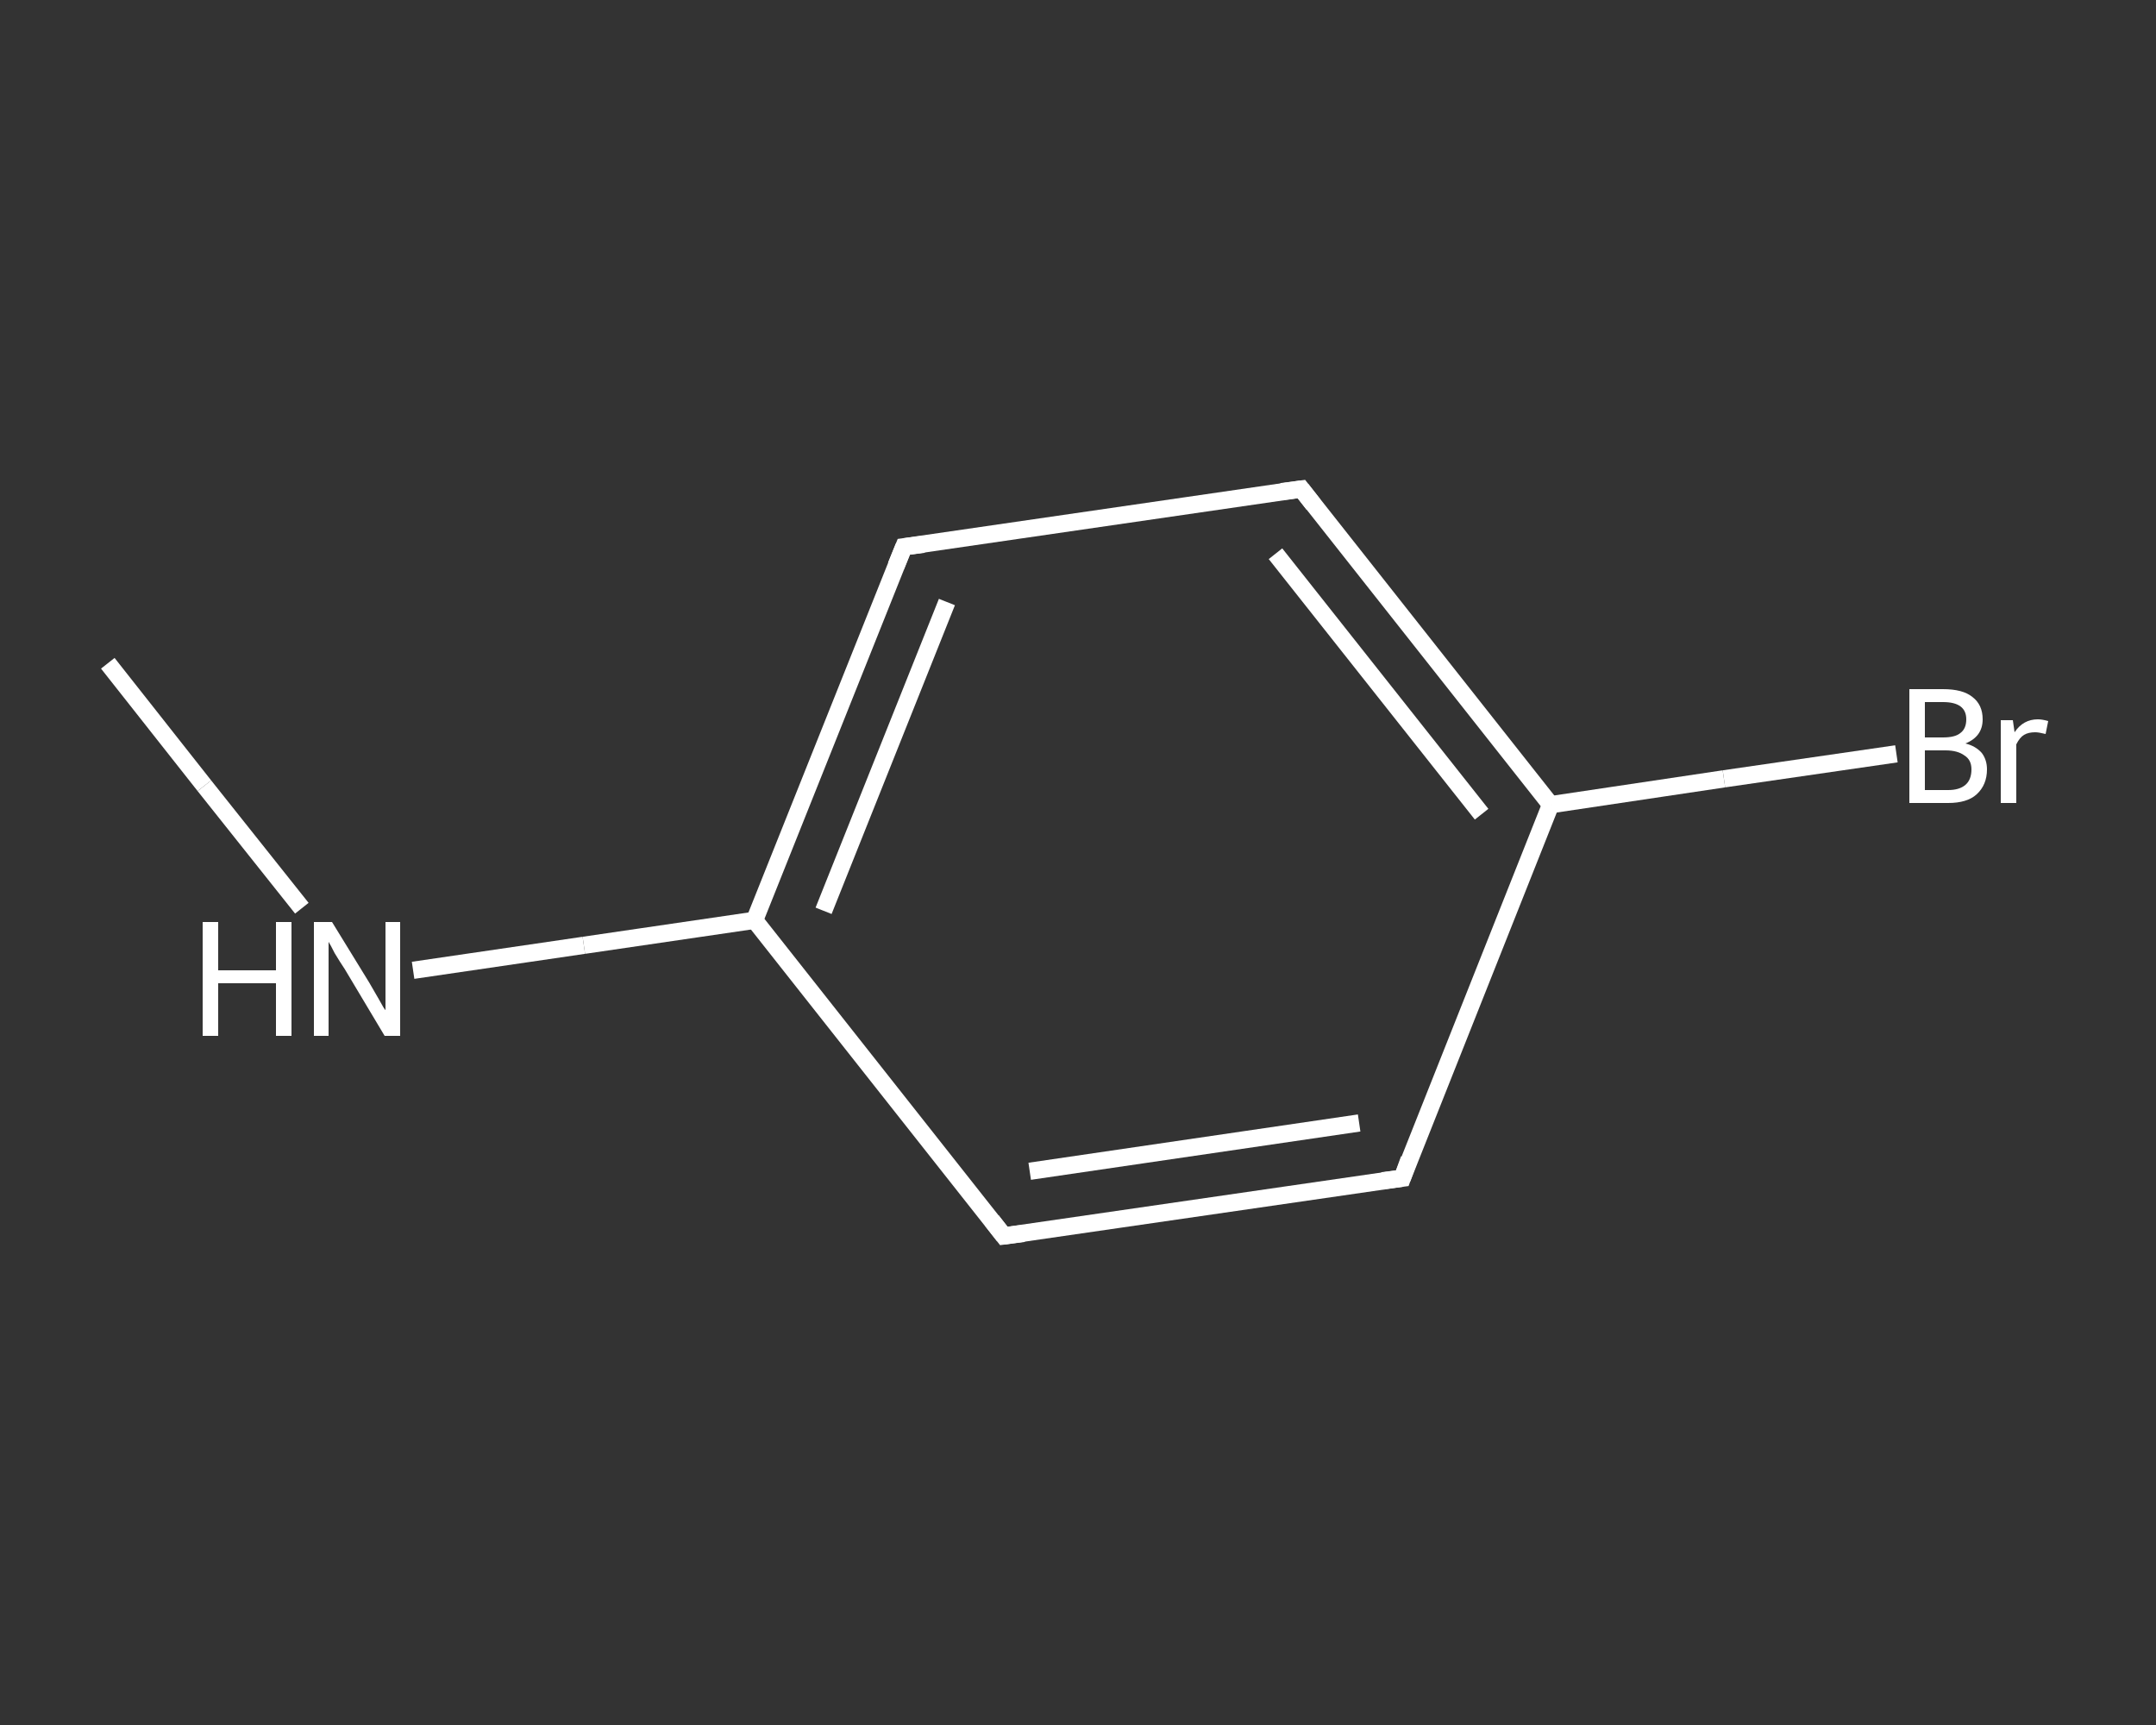<?xml version='1.0' encoding='iso-8859-1'?>
<svg version='1.1' baseProfile='full'
              xmlns='http://www.w3.org/2000/svg'
                      xmlns:rdkit='http://www.rdkit.org/xml'
                      xmlns:xlink='http://www.w3.org/1999/xlink'
                  xml:space='preserve'
width='250px' height='200px' viewBox='0 0 250 200'>
<rect x="0" y="0" width="250" height="200" fill="#333333" stroke="none"/>
<!-- END OF HEADER -->
<rect style='opacity:1.0;fill:transparent;stroke:none' width='250.0' height='200.0' x='0.0' y='0.0'> </rect>
<path class='bond-0 atom-0 atom-1' d='M 12.5,76.9 L 23.7,91.1' style='fill:none;fill-rule:evenodd;stroke:#FFFFFF;stroke-width:2.0px;stroke-linecap:butt;stroke-linejoin:miter;stroke-opacity:1' />
<path class='bond-0 atom-0 atom-1' d='M 23.7,91.1 L 35.0,105.3' style='fill:none;fill-rule:evenodd;stroke:#FFFFFF;stroke-width:2.0px;stroke-linecap:butt;stroke-linejoin:miter;stroke-opacity:1' />
<path class='bond-1 atom-1 atom-2' d='M 47.9,112.5 L 67.7,109.6' style='fill:none;fill-rule:evenodd;stroke:#FFFFFF;stroke-width:2.0px;stroke-linecap:butt;stroke-linejoin:miter;stroke-opacity:1' />
<path class='bond-1 atom-1 atom-2' d='M 67.7,109.6 L 87.5,106.7' style='fill:none;fill-rule:evenodd;stroke:#FFFFFF;stroke-width:2.0px;stroke-linecap:butt;stroke-linejoin:miter;stroke-opacity:1' />
<path class='bond-2 atom-2 atom-3' d='M 87.5,106.7 L 104.8,63.4' style='fill:none;fill-rule:evenodd;stroke:#FFFFFF;stroke-width:2.0px;stroke-linecap:butt;stroke-linejoin:miter;stroke-opacity:1' />
<path class='bond-2 atom-2 atom-3' d='M 95.5,105.6 L 109.8,69.8' style='fill:none;fill-rule:evenodd;stroke:#FFFFFF;stroke-width:2.0px;stroke-linecap:butt;stroke-linejoin:miter;stroke-opacity:1' />
<path class='bond-3 atom-3 atom-4' d='M 104.8,63.4 L 150.9,56.7' style='fill:none;fill-rule:evenodd;stroke:#FFFFFF;stroke-width:2.0px;stroke-linecap:butt;stroke-linejoin:miter;stroke-opacity:1' />
<path class='bond-4 atom-4 atom-5' d='M 150.9,56.7 L 179.8,93.3' style='fill:none;fill-rule:evenodd;stroke:#FFFFFF;stroke-width:2.0px;stroke-linecap:butt;stroke-linejoin:miter;stroke-opacity:1' />
<path class='bond-4 atom-4 atom-5' d='M 147.9,64.2 L 171.8,94.4' style='fill:none;fill-rule:evenodd;stroke:#FFFFFF;stroke-width:2.0px;stroke-linecap:butt;stroke-linejoin:miter;stroke-opacity:1' />
<path class='bond-5 atom-5 atom-6' d='M 179.8,93.3 L 199.9,90.3' style='fill:none;fill-rule:evenodd;stroke:#FFFFFF;stroke-width:2.0px;stroke-linecap:butt;stroke-linejoin:miter;stroke-opacity:1' />
<path class='bond-5 atom-5 atom-6' d='M 199.9,90.3 L 219.9,87.4' style='fill:none;fill-rule:evenodd;stroke:#FFFFFF;stroke-width:2.0px;stroke-linecap:butt;stroke-linejoin:miter;stroke-opacity:1' />
<path class='bond-6 atom-5 atom-7' d='M 179.8,93.3 L 162.6,136.6' style='fill:none;fill-rule:evenodd;stroke:#FFFFFF;stroke-width:2.0px;stroke-linecap:butt;stroke-linejoin:miter;stroke-opacity:1' />
<path class='bond-7 atom-7 atom-8' d='M 162.6,136.6 L 116.4,143.3' style='fill:none;fill-rule:evenodd;stroke:#FFFFFF;stroke-width:2.0px;stroke-linecap:butt;stroke-linejoin:miter;stroke-opacity:1' />
<path class='bond-7 atom-7 atom-8' d='M 157.6,130.2 L 119.4,135.8' style='fill:none;fill-rule:evenodd;stroke:#FFFFFF;stroke-width:2.0px;stroke-linecap:butt;stroke-linejoin:miter;stroke-opacity:1' />
<path class='bond-8 atom-8 atom-2' d='M 116.4,143.3 L 87.5,106.7' style='fill:none;fill-rule:evenodd;stroke:#FFFFFF;stroke-width:2.0px;stroke-linecap:butt;stroke-linejoin:miter;stroke-opacity:1' />
<path d='M 103.9,65.6 L 104.8,63.4 L 107.1,63.1' style='fill:none;stroke:#FFFFFF;stroke-width:2.0px;stroke-linecap:butt;stroke-linejoin:miter;stroke-opacity:1;' />
<path d='M 148.6,57.0 L 150.9,56.7 L 152.3,58.5' style='fill:none;stroke:#FFFFFF;stroke-width:2.0px;stroke-linecap:butt;stroke-linejoin:miter;stroke-opacity:1;' />
<path d='M 163.4,134.4 L 162.6,136.6 L 160.3,136.9' style='fill:none;stroke:#FFFFFF;stroke-width:2.0px;stroke-linecap:butt;stroke-linejoin:miter;stroke-opacity:1;' />
<path d='M 118.7,143.0 L 116.4,143.3 L 115.0,141.5' style='fill:none;stroke:#FFFFFF;stroke-width:2.0px;stroke-linecap:butt;stroke-linejoin:miter;stroke-opacity:1;' />
<path class='atom-1' d='M 23.5 106.9
L 25.3 106.9
L 25.3 112.5
L 32.0 112.5
L 32.0 106.9
L 33.8 106.9
L 33.8 120.1
L 32.0 120.1
L 32.0 114.0
L 25.3 114.0
L 25.3 120.1
L 23.5 120.1
L 23.5 106.9
' fill='#FFFFFF'/>
<path class='atom-1' d='M 38.5 106.9
L 42.8 113.9
Q 43.2 114.6, 43.9 115.8
Q 44.6 117.1, 44.7 117.1
L 44.7 106.9
L 46.4 106.9
L 46.4 120.1
L 44.6 120.1
L 40.0 112.4
Q 39.4 111.5, 38.8 110.5
Q 38.3 109.5, 38.1 109.2
L 38.1 120.1
L 36.4 120.1
L 36.4 106.9
L 38.5 106.9
' fill='#FFFFFF'/>
<path class='atom-6' d='M 227.9 86.2
Q 229.1 86.5, 229.8 87.3
Q 230.4 88.1, 230.4 89.2
Q 230.4 91.0, 229.2 92.1
Q 228.1 93.1, 225.9 93.1
L 221.4 93.1
L 221.4 79.9
L 225.3 79.9
Q 227.6 79.9, 228.7 80.8
Q 229.9 81.7, 229.9 83.4
Q 229.9 85.4, 227.9 86.2
M 223.2 81.4
L 223.2 85.5
L 225.3 85.5
Q 226.7 85.5, 227.3 85.0
Q 228.0 84.5, 228.0 83.4
Q 228.0 81.4, 225.3 81.4
L 223.2 81.4
M 225.9 91.6
Q 227.2 91.6, 227.9 91.0
Q 228.6 90.4, 228.6 89.2
Q 228.6 88.1, 227.8 87.6
Q 227.0 87.0, 225.6 87.0
L 223.2 87.0
L 223.2 91.6
L 225.9 91.6
' fill='#FFFFFF'/>
<path class='atom-6' d='M 233.4 83.5
L 233.6 84.9
Q 234.6 83.4, 236.3 83.4
Q 236.8 83.4, 237.5 83.6
L 237.2 85.1
Q 236.4 84.9, 236.0 84.9
Q 235.2 84.9, 234.7 85.2
Q 234.2 85.5, 233.8 86.3
L 233.8 93.1
L 232.0 93.1
L 232.0 83.5
L 233.4 83.5
' fill='#FFFFFF'/>
</svg>
